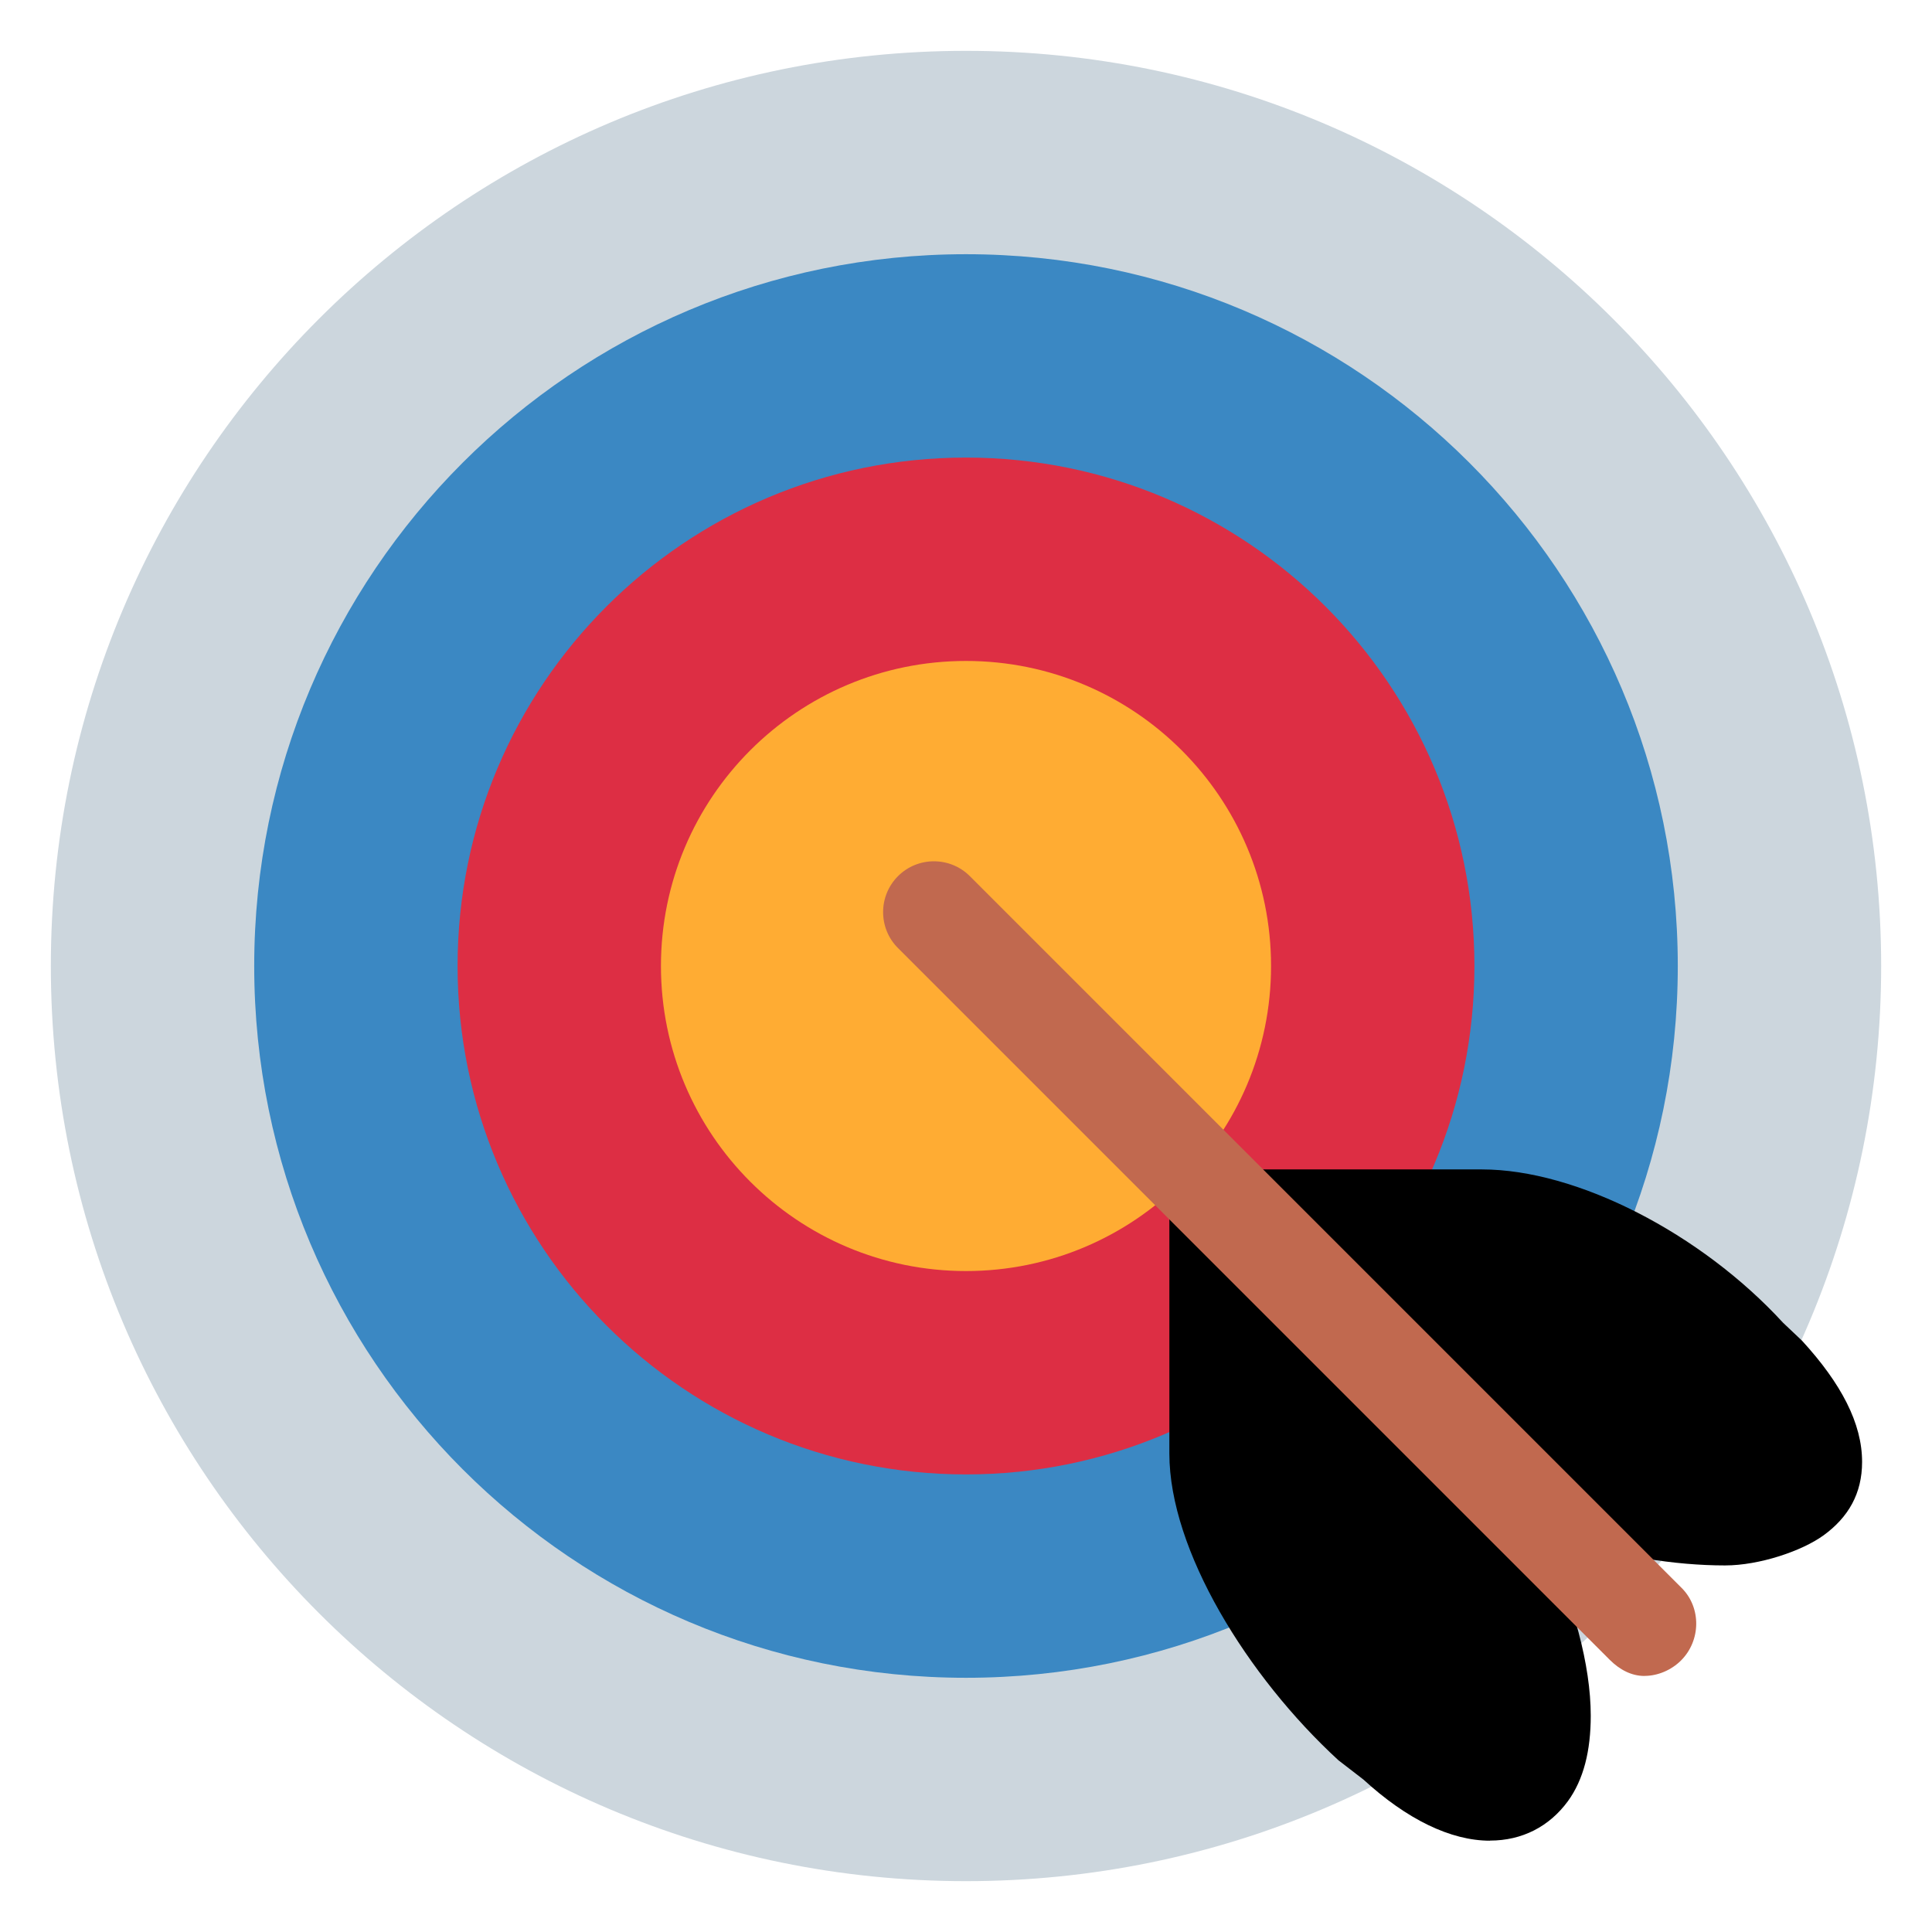 <svg xmlns="http://www.w3.org/2000/svg" viewBox="0 0 47.5 47.5" enable-background="new 0 0 47.5 47.5"><defs><clipPath id="a"><path d="M0 38h38V0H0v38z"/></clipPath></defs><g><g><g clip-path="url(#a)" transform="matrix(1.25 0 0 -1.25 0 47.5)"><g><path d="M37 19c0-9.94-8.06-18-18-18S1 9.06 1 19s8.06 18 18 18 18-8.06 18-18" fill="#ccd6dd"/></g><g><path d="M33 19c0-7.732-6.268-14-14-14S5 11.268 5 19s6.268 14 14 14 14-6.268 14-14" fill="#3b88c3"/></g><g><path d="M29 19c0-5.522-4.478-10-10-10-5.523 0-10 4.478-10 10 0 5.523 4.477 10 10 10 5.522 0 10-4.477 10-10" fill="#dd2e44"/></g><g><path d="M25 19c0-3.313-2.687-6-6-6-3.314 0-6 2.687-6 6 0 3.314 2.686 6 6 6 3.313 0 6-2.686 6-6" fill="#ffac33"/></g><g><path d="M35.864 7.8c-.42-.305-1.257-.59-1.934-.59-1.964 0-4.654.716-6.334 2.385l-2.954 3.872c-.274.275-.357.575-.21.932.148.358-.73.6-.342.6h5.057c1.867 0 4.308-1.256 5.925-3.017l.37-.35c.774-.844 1.184-1.63 1.183-2.387 0-.622-.27-1.088-.76-1.445"/></g><g><path d="M29.305 1.796c-.77 0-1.632.417-2.49 1.204l-.49.378C24.534 5.024 23 7.508 23 9.41v5.164c0 .396.5-.513.866-.363.363.15.915.067 1.195-.213l3.167-3.124c1.7-1.71 3.06-4.62 3.06-6.62 0-.69-.14-1.255-.45-1.682-.366-.498-.898-.774-1.532-.774"/></g><g><path d="M32.345 5.036c-.256 0-.487.122-.683.317l-14 14c-.39.39-.39 1.023 0 1.414.39.39 1.024.39 1.414 0l14-14c.39-.39.378-1.036-.012-1.426-.195-.194-.462-.304-.72-.304" fill="#c1694f"/></g></g></g></g></svg>
